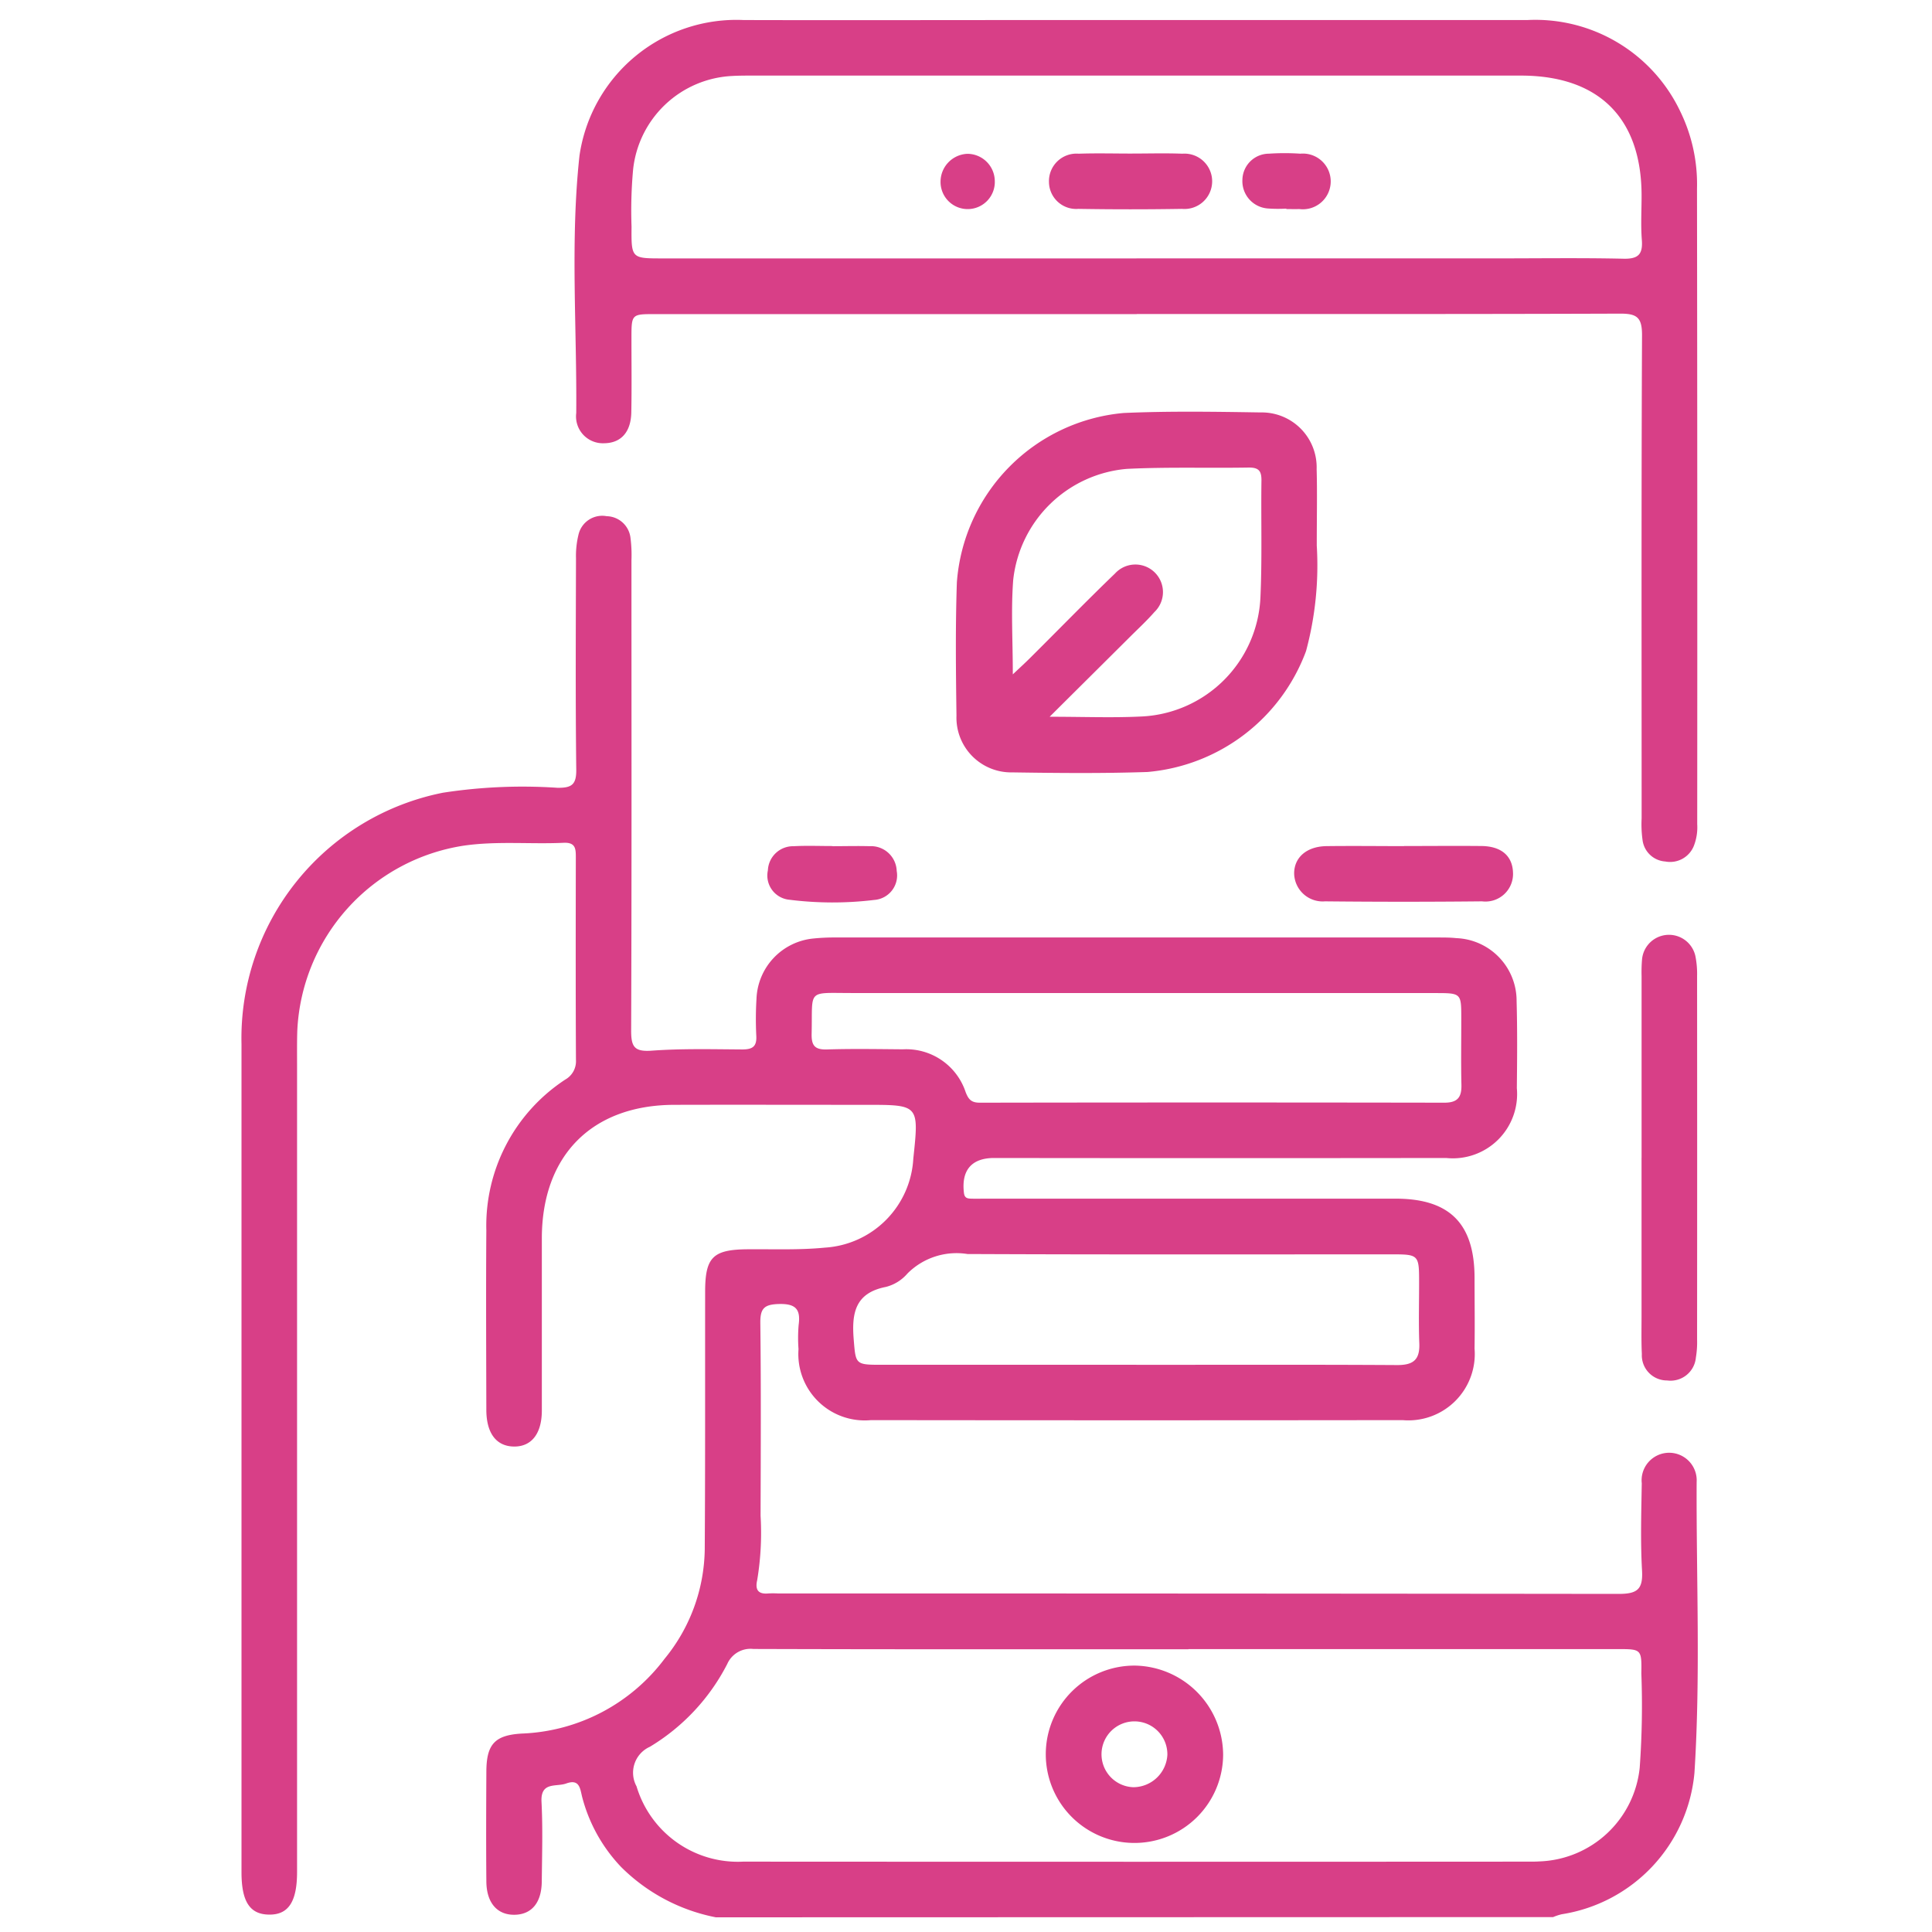 <svg xmlns="http://www.w3.org/2000/svg" xmlns:xlink="http://www.w3.org/1999/xlink" width="88" height="88" viewBox="0 0 88 88">
  <defs>
    <clipPath id="clip-path">
      <rect id="Rectangle_77" data-name="Rectangle 77" width="66.336" height="86.417" fill="#D83F87"/>
    </clipPath>
  </defs>
  <g id="Group_52" data-name="Group 52" transform="translate(-1150 -9032)">
    <g id="Group_51" data-name="Group 51" transform="translate(1161 9032.913)">
      <g id="Group_50" data-name="Group 50" transform="translate(0 0)" clip-path="url(#clip-path)">
        <path id="Path_294" data-name="Path 294" d="M21.606,93.986a8.378,8.378,0,0,1-4.314-2.291,7.262,7.262,0,0,1-1.778-3.2c-.091-.373-.118-.825-.722-.605-.459.168-1.176-.1-1.127.84.062,1.207.024,2.419.012,3.628-.01.955-.453,1.49-1.217,1.512-.8.023-1.3-.531-1.307-1.515-.015-1.66-.009-3.319,0-4.979,0-1.261.367-1.689,1.622-1.76a8.535,8.535,0,0,0,6.5-3.411A8.013,8.013,0,0,0,21.1,77.229c.026-3.909.013-7.82.018-11.729,0-1.582.353-1.928,1.927-1.942,1.18-.01,2.368.04,3.539-.076A4.3,4.3,0,0,0,30.6,59.427c.261-2.448.261-2.448-2.123-2.448-2.925,0-5.851-.008-8.776,0-3.744.013-6.015,2.31-6.021,6.074,0,2.616,0,5.231,0,7.847,0,1.058-.472,1.652-1.27,1.643s-1.255-.6-1.258-1.665c-.006-2.729-.02-5.457,0-8.185a7.956,7.956,0,0,1,3.6-6.868.957.957,0,0,0,.482-.891c-.016-3.066-.011-6.132-.006-9.2,0-.394.008-.716-.554-.691-1.515.07-3.034-.088-4.548.13a8.947,8.947,0,0,0-7.585,8.437c-.016.506-.01,1.013-.01,1.519q0,18.4,0,36.791c0,1.366-.4,1.966-1.3,1.942C.375,93.843,0,93.261,0,91.934q0-18.86,0-37.719A11.4,11.4,0,0,1,9.178,42.762a23.775,23.775,0,0,1,5.215-.224c.642.007.863-.138.855-.826-.038-3.206-.02-6.413-.012-9.62a4.085,4.085,0,0,1,.113-1.082,1.109,1.109,0,0,1,1.285-.843,1.115,1.115,0,0,1,1.085.995,6.123,6.123,0,0,1,.043,1.01c0,7.145.013,14.289-.014,21.434,0,.734.153.96.927.906,1.372-.1,2.754-.065,4.132-.056.46,0,.669-.124.641-.619a15.27,15.27,0,0,1,.009-1.687,2.869,2.869,0,0,1,2.6-2.748,9.275,9.275,0,0,1,1.01-.046q13.712,0,27.424,0c.281,0,.563,0,.843.03a2.856,2.856,0,0,1,2.745,2.867c.037,1.321.025,2.643.011,3.966A2.928,2.928,0,0,1,54.872,59.4q-10.294.013-20.59,0c-1.026,0-1.5.557-1.376,1.588.028.243.163.259.334.264.225.007.45,0,.675,0q9.325,0,18.649,0c2.47,0,3.6,1.138,3.6,3.619,0,1.069.016,2.138,0,3.207a3.024,3.024,0,0,1-3.275,3.262q-12.109.015-24.218,0a3.024,3.024,0,0,1-3.3-3.235,7.04,7.04,0,0,1,.006-1.1c.1-.725-.142-.977-.911-.954-.671.021-.841.213-.834.866.034,2.925.02,5.85.011,8.776a13.107,13.107,0,0,1-.155,2.941c-.1.436.049.644.512.6a4.165,4.165,0,0,1,.422,0q19.155,0,38.309.021c.862,0,1.109-.22,1.061-1.073-.075-1.318-.033-2.643-.012-3.965a1.255,1.255,0,1,1,2.5-.054c-.019,4.414.181,8.831-.1,13.24a7.18,7.18,0,0,1-6.043,6.443,2.4,2.4,0,0,0-.394.13Zm21.527-12.21c-6.606,0-13.212.008-19.817-.013a1.157,1.157,0,0,0-1.19.683A9.411,9.411,0,0,1,18.6,86.219a1.294,1.294,0,0,0-.607,1.8,4.817,4.817,0,0,0,4.857,3.431q17.92.011,35.841,0c.14,0,.281,0,.421-.01a4.758,4.758,0,0,0,4.574-4.265,39.308,39.308,0,0,0,.075-4.3c.019-1.1,0-1.106-1.067-1.106H43.134M40.8,51.886q-6.49,0-12.981,0c-2.1,0-1.8-.2-1.85,1.849-.013.549.147.739.706.721,1.151-.036,2.3-.015,3.455-.006A2.849,2.849,0,0,1,32.984,56.4c.13.337.264.482.646.481q10.579-.018,21.157,0c.6,0,.792-.243.779-.808-.024-1.01-.005-2.022-.007-3.034,0-1.148,0-1.151-1.192-1.151q-6.785,0-13.571,0M40.76,68.821c3.963,0,7.926-.013,11.888.011.725,0,1.025-.24,1-.976-.037-.954-.007-1.911-.01-2.867,0-1.154-.042-1.2-1.178-1.2-6.464,0-12.928.014-19.393-.015a3.156,3.156,0,0,0-2.733.887,1.913,1.913,0,0,1-.99.613c-1.4.277-1.557,1.2-1.458,2.4.089,1.085.074,1.145,1.156,1.145q5.861,0,11.72,0" transform="translate(0 -7.568)" fill="#D83F87"/>
        <path id="Path_295" data-name="Path 295" d="M45.858,13.394H23.918c-1.073,0-1.073,0-1.074,1.107,0,1.125.015,2.25-.007,3.375-.019.9-.476,1.392-1.233,1.4A1.223,1.223,0,0,1,20.329,17.9c.033-3.907-.275-7.828.147-11.718A7.222,7.222,0,0,1,27.955,0c4.557.012,9.113,0,13.67,0q11.012,0,22.024,0a7.307,7.307,0,0,1,6.97,4.169,7.548,7.548,0,0,1,.759,3.509q.021,14.472.01,28.943a2.329,2.329,0,0,1-.153.993,1.163,1.163,0,0,1-1.3.713,1.119,1.119,0,0,1-1.034-.954,5.2,5.2,0,0,1-.045-1.009c0-7.342-.015-14.683.018-22.024,0-.8-.24-.969-.992-.967-7.342.026-14.682.016-22.024.016m-.013-2.533H62.21c1.94,0,3.881-.028,5.82.015.681.016.886-.207.835-.861-.052-.67-.01-1.348-.011-2.023-.006-3.526-1.949-5.457-5.5-5.457H28.351c-.309,0-.619,0-.927.018A4.771,4.771,0,0,0,22.92,6.8a20.538,20.538,0,0,0-.072,2.61c-.013,1.447,0,1.447,1.4,1.447H45.845" transform="translate(-5.082 0)" fill="#D83F87"/>
        <path id="Path_296" data-name="Path 296" d="M59.876,29.9a15,15,0,0,1-.488,4.822,8.483,8.483,0,0,1-7.222,5.506c-2.049.069-4.1.049-6.155.018a2.493,2.493,0,0,1-2.545-2.584c-.027-2.024-.051-4.049.018-6.071a8.363,8.363,0,0,1,7.6-7.715c2.076-.091,4.16-.058,6.239-.025a2.5,2.5,0,0,1,2.548,2.581c.03,1.04.006,2.08.006,3.468M46.031,35.783c.333-.315.555-.516.768-.728,1.3-1.291,2.572-2.6,3.888-3.867a1.256,1.256,0,1,1,1.793,1.757c-.349.4-.746.764-1.124,1.142-1.164,1.159-2.33,2.316-3.646,3.625,1.546,0,2.858.053,4.164-.011a5.687,5.687,0,0,0,5.437-5.426c.08-1.768.022-3.542.046-5.314.005-.419-.1-.6-.563-.6-1.856.032-3.715-.031-5.567.061a5.694,5.694,0,0,0-5.176,5.05c-.106,1.366-.019,2.747-.019,4.309" transform="translate(-10.9 -5.978)" fill="#D83F87"/>
        <path id="Path_297" data-name="Path 297" d="M85.135,65.776q0-4.134,0-8.267a6.922,6.922,0,0,1,.02-.759,1.232,1.232,0,0,1,2.43-.161,4.138,4.138,0,0,1,.078.919q.007,8.267,0,16.535a4.278,4.278,0,0,1-.055.838A1.158,1.158,0,0,1,86.3,75.923a1.146,1.146,0,0,1-1.153-1.205c-.028-.561-.014-1.124-.014-1.687q0-3.628,0-7.255" transform="translate(-21.363 -13.958)" fill="#D83F87"/>
        <path id="Path_298" data-name="Path 298" d="M69.017,50.224c1.178,0,2.354-.012,3.532,0,.9.012,1.4.454,1.428,1.2a1.257,1.257,0,0,1-1.411,1.32q-3.573.037-7.147,0a1.3,1.3,0,0,1-1.41-1.259c-.007-.738.57-1.245,1.476-1.256,1.178-.015,2.354,0,3.532,0" transform="translate(-16.062 -12.602)" fill="#D83F87"/>
        <path id="Path_299" data-name="Path 299" d="M34.949,50.233c.561,0,1.123-.016,1.684,0a1.172,1.172,0,0,1,1.24,1.129,1.12,1.12,0,0,1-1.022,1.319,15.752,15.752,0,0,1-3.858-.008,1.108,1.108,0,0,1-.988-1.339,1.149,1.149,0,0,1,1.176-1.1c.587-.033,1.178-.007,1.768-.008" transform="translate(-8.029 -12.603)" fill="#D83F87"/>
        <path id="Path_300" data-name="Path 300" d="M56.984,104.115a4.039,4.039,0,1,1-4.005-4.053,4.085,4.085,0,0,1,4.005,4.053m-2.54.017a1.5,1.5,0,1,0-1.552,1.469,1.559,1.559,0,0,0,1.552-1.469" transform="translate(-12.272 -25.109)" fill="#D83F87"/>
        <path id="Path_301" data-name="Path 301" d="M52.9,8.115c.758,0,1.518-.022,2.274.007a1.261,1.261,0,1,1-.016,2.513q-2.358.039-4.718,0A1.24,1.24,0,0,1,49.1,9.413a1.254,1.254,0,0,1,1.355-1.291c.813-.028,1.628-.006,2.443-.006" transform="translate(-12.321 -2.034)" fill="#D83F87"/>
        <path id="Path_302" data-name="Path 302" d="M62.861,10.621a6.416,6.416,0,0,1-.84-.006A1.249,1.249,0,0,1,60.861,9.3a1.212,1.212,0,0,1,1.205-1.181,10.6,10.6,0,0,1,1.431,0,1.269,1.269,0,1,1-.046,2.522c-.2.007-.393,0-.59,0v-.023" transform="translate(-15.271 -2.032)" fill="#D83F87"/>
        <path id="Path_303" data-name="Path 303" d="M44.977,9.354a1.236,1.236,0,1,1-2.47.029,1.274,1.274,0,0,1,1.225-1.249,1.252,1.252,0,0,1,1.245,1.22" transform="translate(-10.666 -2.041)" fill="#D83F87"/>
      </g>
    </g>
    <rect id="Rectangle_79" data-name="Rectangle 79" width="88" height="88" transform="translate(1150 9032)" fill="none"/>
  </g>
</svg>

